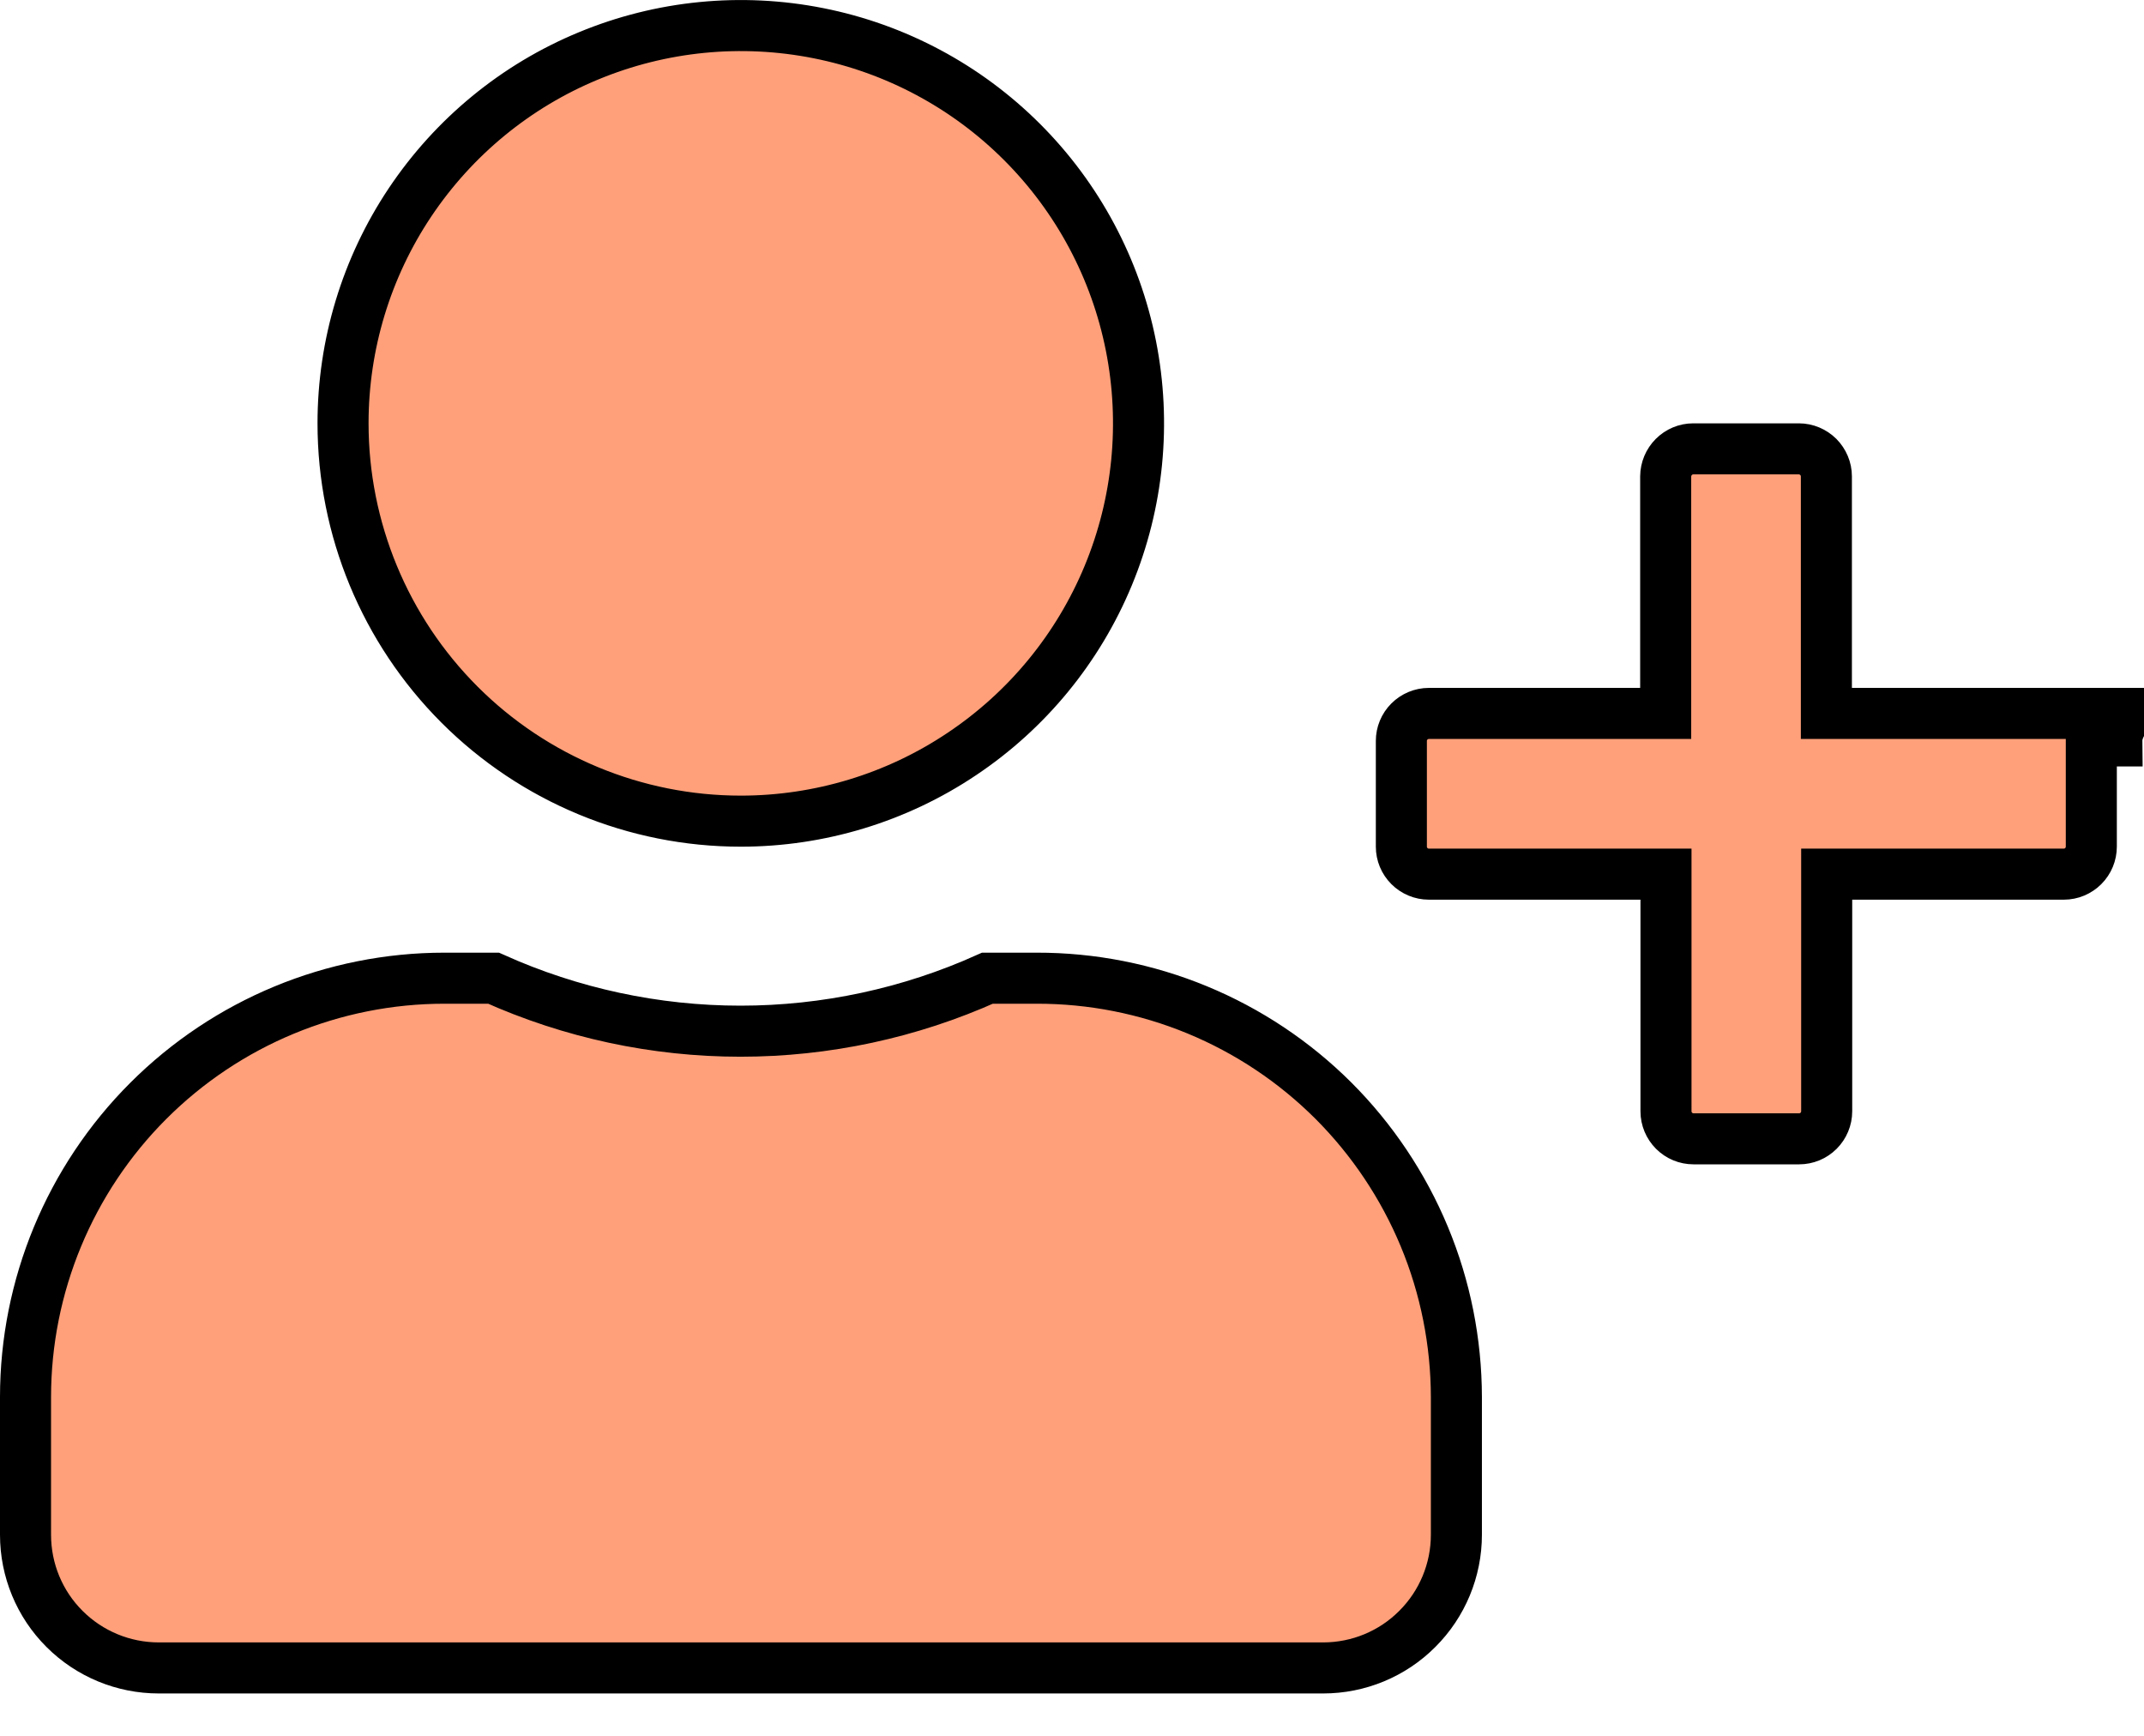 <svg width="21" height="17" viewBox="0 0 21 17" fill="none" xmlns="http://www.w3.org/2000/svg">
<g clip-path="url(#clip0_1178_1816)">
<path d="M17.889 6.987V6.737V4.665C17.889 4.594 17.86 4.526 17.81 4.475C17.759 4.425 17.691 4.396 17.62 4.396H16.584C16.513 4.396 16.445 4.425 16.395 4.475C16.344 4.526 16.316 4.594 16.315 4.665V6.737V6.987H16.065H13.995C13.924 6.987 13.855 7.016 13.805 7.066C13.754 7.117 13.726 7.185 13.726 7.256C13.726 7.256 13.726 7.256 13.726 7.257V8.291C13.726 8.292 13.726 8.292 13.726 8.292C13.726 8.363 13.754 8.431 13.805 8.482C13.855 8.532 13.924 8.561 13.995 8.561C13.995 8.561 13.995 8.561 13.995 8.561L16.068 8.561H16.318V8.811V10.884C16.318 10.955 16.347 11.024 16.397 11.074C16.448 11.125 16.516 11.153 16.587 11.153C16.587 11.153 16.587 11.153 16.588 11.153H17.622C17.622 11.153 17.623 11.153 17.623 11.153C17.694 11.153 17.762 11.125 17.813 11.074C17.863 11.024 17.892 10.955 17.892 10.884V8.811V8.561H18.142L20.215 8.561C20.215 8.561 20.215 8.561 20.215 8.561C20.287 8.561 20.355 8.532 20.405 8.482C20.456 8.431 20.484 8.363 20.484 8.291V7.257V7.256H20.734C20.733 7.158 20.787 7.066 20.847 6.987H17.889ZM17.889 6.987H18.139H20.552H17.889ZM10.153 9.58H10.153C10.693 9.579 11.227 9.684 11.726 9.89C12.225 10.096 12.678 10.398 13.06 10.779C13.441 11.16 13.744 11.613 13.951 12.111C14.158 12.609 14.264 13.143 14.265 13.683C14.265 13.683 14.265 13.683 14.265 13.683V15.031C14.265 15.377 14.127 15.709 13.882 15.953C13.638 16.198 13.306 16.335 12.96 16.335H1.555C1.209 16.335 0.877 16.198 0.632 15.953C0.387 15.709 0.25 15.377 0.25 15.031L0.25 13.683C0.25 13.683 0.25 13.683 0.25 13.683C0.25 13.683 0.25 13.683 0.25 13.683C0.25 12.595 0.683 11.551 1.452 10.782C2.222 10.012 3.265 9.58 4.353 9.58C4.353 9.58 4.353 9.58 4.353 9.58H4.834C5.595 9.922 6.419 10.099 7.253 10.099C8.087 10.099 8.912 9.922 9.672 9.58H10.153ZM9.42 7.385C8.78 7.814 8.026 8.042 7.256 8.042C6.223 8.042 5.232 7.632 4.501 6.901C3.77 6.17 3.36 5.179 3.36 4.146C3.36 3.375 3.588 2.622 4.016 1.982C4.445 1.341 5.053 0.841 5.765 0.547C6.477 0.252 7.26 0.175 8.016 0.325C8.772 0.475 9.466 0.846 10.011 1.391C10.556 1.936 10.927 2.63 11.077 3.386C11.227 4.142 11.15 4.925 10.855 5.637C10.56 6.349 10.061 6.957 9.42 7.385Z" fill="#FFA07A" stroke="black" stroke-width="0.5"/>
</g>
<defs>
<clipPath id="clip0_1178_1816">
<rect width="21" height="16.585" fill="white"/>
</clipPath>
</defs>
</svg>
